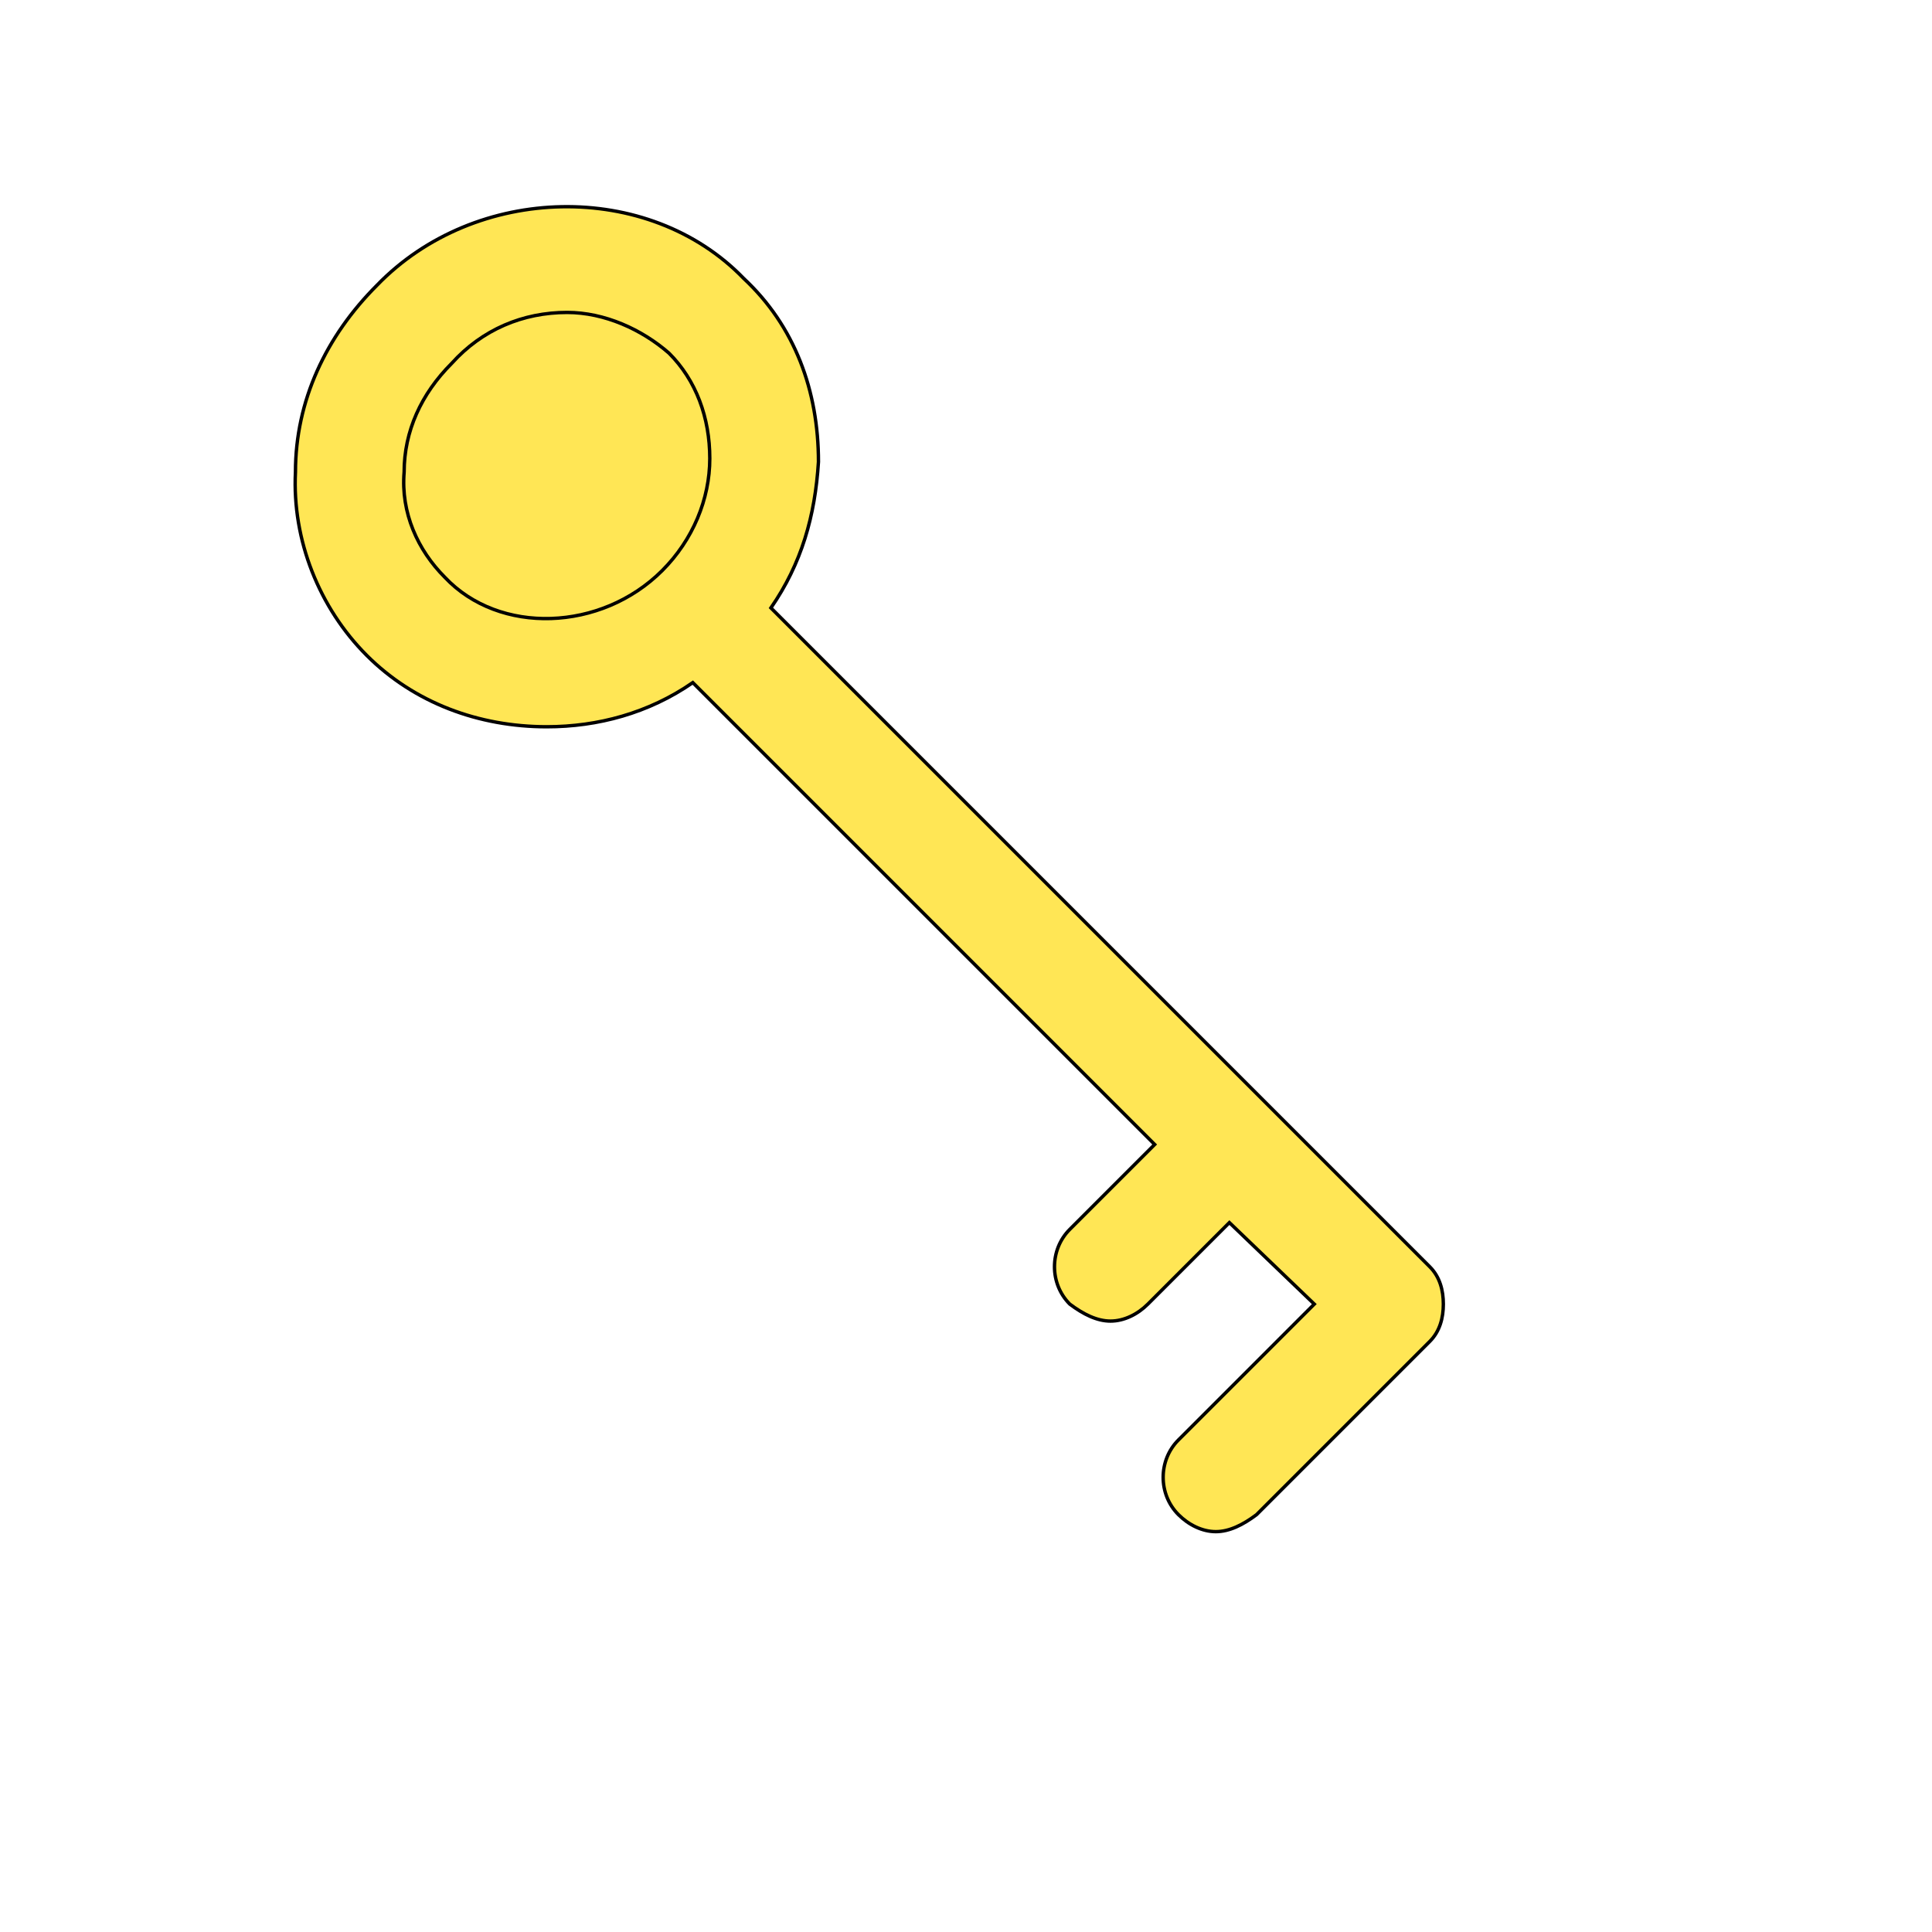 <svg id="th_wav_key" width="100%" height="100%" xmlns="http://www.w3.org/2000/svg" version="1.1" xmlns:xlink="http://www.w3.org/1999/xlink" xmlns:svgjs="http://svgjs.com/svgjs" preserveAspectRatio="xMidYMin slice" data-uid="wav_key" data-keyword="wav_key" viewBox="0 0 512 512" transform="matrix(0.9,0,0,0.9,0,0)" data-colors="[&quot;#83bf4f&quot;,&quot;#ffe655&quot;,&quot;#ffe655&quot;]"><defs id="SvgjsDefs17127" fill="#83bf4f"></defs><path id="th_wav_key_0" d="M421 373L227 179C236 166 240 152 241 136C241 115 234 96 219 82C191 53 140 54 111 84C96 99 87 118 87 139C86 159 94 179 108 193C122 207 141 214 161 214C176 214 191 210 204 201L340 337L315 362C309 368 309 378 315 384C319 387 323 389 327 389C331 389 335 387 338 384L362 360L387 384L347 424C341 430 341 440 347 446C350 449 354 451 358 451C362 451 366 449 370 446L421 395C424 392 425 388 425 384C425 380 424 376 421 373Z " fill-rule="evenodd" fill="#ffe655" stroke-width="1" stroke="#000000"></path><path id="th_wav_key_1" d="M131 170C123 162 118 151 119 139C119 127 124 116 133 107C142 97 154 92 167 92C178 92 189 97 197 104C205 112 209 123 209 135C209 147 204 159 195 168C177 186 147 187 131 170Z " fill-rule="evenodd" fill="#ffe655" stroke-width="1" stroke="#000000"></path></svg>